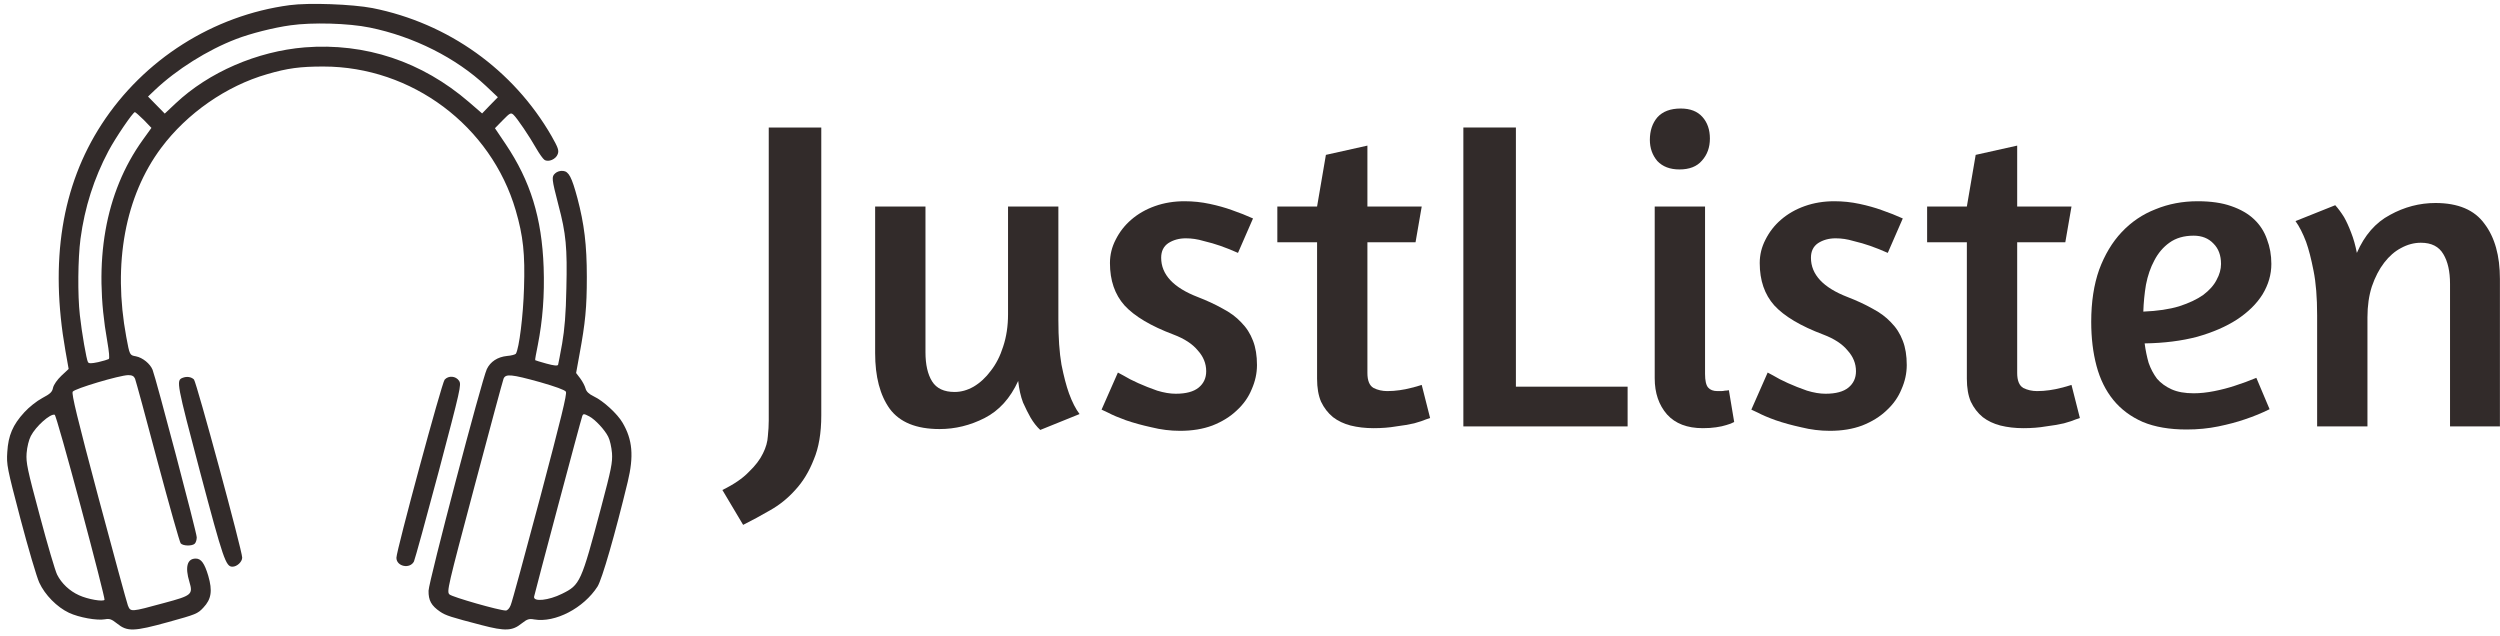 <svg width="275" height="70" viewBox="0 0 275 70" fill="none" xmlns="http://www.w3.org/2000/svg">
<path d="M31.855 0.568C23.444 1.693 15.819 6.532 11.176 13.675C6.783 20.443 5.462 28.728 7.194 38.568L7.551 40.586L6.748 41.336C6.283 41.782 5.926 42.3 5.837 42.639C5.748 43.121 5.533 43.318 4.658 43.782C4.051 44.103 3.176 44.8 2.676 45.353C1.408 46.728 0.908 47.907 0.801 49.728C0.712 51.121 0.766 51.425 2.248 57.068C3.105 60.318 4.033 63.46 4.319 64.085C4.944 65.443 6.266 66.782 7.587 67.407C8.694 67.925 10.676 68.282 11.551 68.121C12.051 68.032 12.266 68.103 12.873 68.585C13.998 69.496 14.712 69.478 18.516 68.425C21.551 67.585 21.748 67.514 22.373 66.835C23.248 65.907 23.391 64.996 22.908 63.336C22.498 61.961 22.123 61.443 21.533 61.443C20.587 61.443 20.337 62.371 20.837 64.014C21.248 65.389 21.087 65.514 18.087 66.318C14.355 67.335 14.373 67.335 14.069 66.603C13.944 66.264 12.48 60.907 10.819 54.693C8.498 45.978 7.855 43.318 7.998 43.086C8.212 42.746 13.141 41.282 14.105 41.264C14.533 41.264 14.73 41.371 14.855 41.657C14.944 41.889 16.069 45.996 17.337 50.8C18.623 55.603 19.766 59.639 19.873 59.764C20.123 60.068 21.141 60.086 21.426 59.8C21.551 59.675 21.641 59.371 21.641 59.103C21.641 58.603 17.158 41.621 16.783 40.675C16.516 40.014 15.694 39.336 14.944 39.193C14.266 39.068 14.266 39.086 13.891 37.068C12.391 28.996 13.766 21.568 17.73 16.264C20.569 12.46 24.908 9.443 29.391 8.157C31.641 7.496 33.033 7.318 35.569 7.318C45.301 7.318 54.016 13.853 56.73 23.139C57.551 25.96 57.766 27.925 57.641 31.71C57.551 34.746 57.105 38.318 56.748 38.907C56.694 38.996 56.248 39.121 55.766 39.157C54.73 39.264 53.944 39.782 53.551 40.603C52.998 41.764 47.158 63.996 47.141 64.978C47.123 66.05 47.444 66.621 48.408 67.282C49.033 67.71 49.623 67.889 52.98 68.764C55.569 69.443 56.355 69.407 57.373 68.585C57.998 68.103 58.176 68.032 58.766 68.139C61.069 68.532 64.212 66.889 65.73 64.514C66.23 63.711 67.658 58.764 69.051 52.996C69.73 50.175 69.587 48.371 68.48 46.496C67.926 45.532 66.355 44.086 65.319 43.603C64.766 43.336 64.498 43.068 64.408 42.728C64.337 42.461 64.087 41.978 63.837 41.639L63.373 41.032L63.748 38.961C64.391 35.478 64.551 33.818 64.551 30.46C64.551 26.943 64.266 24.639 63.516 21.8C62.891 19.478 62.569 18.871 61.944 18.8C61.623 18.764 61.283 18.871 61.069 19.068C60.658 19.443 60.676 19.639 61.426 22.55C62.266 25.693 62.408 27.264 62.301 31.71C62.248 34.568 62.105 36.211 61.837 37.782C61.623 38.961 61.426 40.014 61.391 40.121C61.337 40.264 60.962 40.228 60.105 39.996C59.444 39.818 58.891 39.639 58.873 39.621C58.837 39.586 58.98 38.836 59.158 37.961C59.694 35.228 59.908 32.478 59.801 29.407C59.605 23.96 58.355 19.925 55.623 15.853L54.444 14.103L55.301 13.228C56.105 12.407 56.194 12.371 56.48 12.621C56.873 12.978 58.248 15.014 59.016 16.371C59.337 16.925 59.73 17.478 59.891 17.585C60.337 17.871 61.158 17.514 61.355 16.943C61.498 16.532 61.391 16.246 60.676 14.978C56.462 7.657 49.301 2.55 40.98 0.889C38.748 0.46 33.98 0.282 31.855 0.568ZM40.676 3.032C45.498 4.014 50.176 6.371 53.462 9.46L54.766 10.693L53.891 11.585L53.033 12.478L51.587 11.228C46.408 6.764 40.176 4.693 33.533 5.21C28.283 5.639 22.962 7.943 19.319 11.371L18.123 12.496L16.283 10.621L17.033 9.907C19.426 7.639 22.837 5.496 25.962 4.3C27.516 3.693 30.123 3.032 31.962 2.782C34.337 2.443 38.337 2.55 40.676 3.032ZM15.819 13.193L16.658 14.068L15.694 15.407C11.551 21.193 10.23 28.746 11.801 37.55C11.998 38.693 12.069 39.425 11.962 39.496C11.873 39.55 11.337 39.711 10.801 39.836C10.033 39.996 9.783 39.996 9.676 39.836C9.516 39.568 8.998 36.621 8.783 34.657C8.533 32.461 8.569 28.443 8.855 26.264C9.319 22.8 10.337 19.621 11.926 16.621C12.712 15.139 14.623 12.335 14.837 12.335C14.908 12.335 15.337 12.728 15.819 13.193ZM59.391 42.032C61.069 42.514 62.123 42.889 62.248 43.086C62.391 43.318 61.712 46.05 59.426 54.693C57.766 60.907 56.319 66.264 56.176 66.568C56.051 66.907 55.819 67.157 55.641 67.157C54.926 67.157 49.748 65.675 49.444 65.389C49.123 65.085 49.23 64.657 52.176 53.568C53.855 47.246 55.301 41.889 55.391 41.657C55.623 41.103 56.23 41.157 59.391 42.032ZM8.891 55.746C10.373 61.282 11.551 65.889 11.498 65.978C11.355 66.21 9.658 65.925 8.694 65.478C7.658 65.014 6.766 64.175 6.283 63.21C6.087 62.835 5.23 59.943 4.391 56.782C2.998 51.603 2.855 50.907 2.926 49.853C2.98 49.157 3.176 48.371 3.391 47.961C3.944 46.889 5.533 45.478 6.016 45.621C6.123 45.639 7.408 50.211 8.891 55.746ZM64.819 45.8C65.462 46.139 66.533 47.282 66.908 48.05C67.087 48.389 67.266 49.193 67.319 49.836C67.391 50.853 67.248 51.585 66.123 55.818C63.926 64.085 63.819 64.335 61.819 65.318C60.355 66.05 58.658 66.228 58.748 65.639C58.819 65.246 63.908 46.121 64.051 45.764C64.158 45.496 64.23 45.496 64.819 45.8Z" fill="#322B2A"/>
<path d="M20.07 41.568C19.373 41.853 19.427 42.139 22.016 51.943C24.57 61.568 24.837 62.336 25.57 62.336C26.07 62.336 26.641 61.8 26.641 61.336C26.641 60.568 21.623 42.086 21.337 41.746C21.052 41.461 20.552 41.371 20.07 41.568ZM48.909 41.764C48.605 42.086 43.605 60.568 43.605 61.353C43.605 62.318 45.087 62.621 45.534 61.764C45.641 61.532 46.873 57.068 48.266 51.836C50.677 42.711 50.766 42.318 50.498 41.889C50.141 41.353 49.337 41.282 48.909 41.764Z" fill="#322B2A"/>
<path d="M269.503 46.905V31.218C269.503 29.858 269.26 28.773 268.774 27.964C268.288 27.122 267.463 26.701 266.297 26.701C265.552 26.701 264.824 26.895 264.112 27.284C263.432 27.64 262.816 28.174 262.266 28.887C261.716 29.599 261.262 30.473 260.906 31.509C260.582 32.513 260.42 33.646 260.42 34.909V46.905H254.884V34.666C254.884 32.723 254.754 31.104 254.495 29.809C254.236 28.482 253.961 27.413 253.67 26.604C253.313 25.665 252.925 24.904 252.504 24.321L256.875 22.573C257.199 22.929 257.523 23.366 257.846 23.884C258.105 24.337 258.364 24.904 258.623 25.584C258.882 26.232 259.093 26.976 259.255 27.818C260.097 25.875 261.311 24.483 262.897 23.641C264.484 22.767 266.151 22.33 267.9 22.33C270.393 22.33 272.19 23.091 273.291 24.613C274.424 26.102 274.991 28.126 274.991 30.683V46.905H269.503Z" fill="#322B2A"/>
<path d="M230.034 35.395C230.034 33.225 230.325 31.315 230.908 29.663C231.523 28.012 232.349 26.636 233.385 25.535C234.454 24.402 235.7 23.56 237.125 23.01C238.549 22.427 240.087 22.136 241.739 22.136C243.196 22.136 244.426 22.314 245.43 22.67C246.466 23.026 247.308 23.512 247.955 24.127C248.603 24.742 249.072 25.471 249.364 26.312C249.688 27.154 249.849 28.061 249.849 29.032C249.849 30.198 249.526 31.315 248.878 32.383C248.231 33.419 247.292 34.342 246.061 35.152C244.863 35.929 243.406 36.56 241.69 37.046C239.974 37.499 238.048 37.742 235.911 37.774C236.008 38.519 236.154 39.231 236.348 39.911C236.574 40.559 236.882 41.142 237.271 41.66C237.691 42.145 238.226 42.534 238.873 42.825C239.521 43.117 240.33 43.262 241.302 43.262C242.014 43.262 242.775 43.181 243.584 43.02C244.394 42.858 245.138 42.663 245.818 42.437C246.628 42.178 247.421 41.886 248.198 41.562L249.655 45.011C248.813 45.432 247.907 45.804 246.935 46.128C246.094 46.419 245.122 46.678 244.021 46.905C242.921 47.132 241.755 47.245 240.525 47.245C238.647 47.245 237.044 46.97 235.716 46.419C234.389 45.837 233.304 45.027 232.462 43.991C231.621 42.955 231.005 41.708 230.617 40.251C230.228 38.794 230.034 37.175 230.034 35.395ZM241.302 25.924C240.233 25.924 239.343 26.183 238.63 26.701C237.95 27.187 237.4 27.834 236.979 28.644C236.558 29.421 236.251 30.311 236.056 31.315C235.894 32.286 235.797 33.274 235.765 34.277C237.319 34.213 238.63 34.018 239.699 33.695C240.8 33.339 241.69 32.918 242.37 32.432C243.05 31.914 243.536 31.363 243.827 30.781C244.151 30.198 244.313 29.615 244.313 29.032C244.313 28.093 244.038 27.349 243.487 26.798C242.937 26.215 242.208 25.924 241.302 25.924Z" fill="#322B2A"/>
<path d="M211.983 22.718H216.354L217.325 17.036L221.89 16.016V22.718H227.864L227.184 26.652H221.89V41.028C221.89 41.87 222.117 42.421 222.57 42.68C223.024 42.906 223.525 43.02 224.076 43.02C224.529 43.02 224.982 42.987 225.436 42.922C225.889 42.858 226.294 42.777 226.65 42.68C227.071 42.582 227.476 42.469 227.864 42.34L228.787 45.982L228.35 46.128C228.058 46.257 227.621 46.403 227.038 46.565C226.488 46.694 225.824 46.808 225.047 46.905C224.302 47.035 223.477 47.099 222.57 47.099C221.664 47.099 220.822 47.002 220.045 46.808C219.3 46.614 218.652 46.306 218.102 45.885C217.552 45.432 217.114 44.865 216.791 44.185C216.499 43.505 216.354 42.663 216.354 41.66V26.652H211.983V22.718Z" fill="#322B2A"/>
<path d="M201.778 22.136C202.717 22.136 203.64 22.233 204.546 22.427C205.453 22.621 206.262 22.848 206.975 23.107C207.817 23.398 208.594 23.706 209.306 24.03L207.655 27.818C207.007 27.527 206.36 27.268 205.712 27.041C205.162 26.847 204.546 26.669 203.866 26.507C203.219 26.312 202.571 26.215 201.924 26.215C201.179 26.215 200.532 26.393 199.981 26.75C199.463 27.106 199.204 27.64 199.204 28.352C199.204 30.198 200.548 31.639 203.235 32.675C204.239 33.063 205.145 33.484 205.955 33.938C206.764 34.358 207.444 34.86 207.995 35.443C208.578 36.026 209.015 36.706 209.306 37.483C209.597 38.228 209.743 39.118 209.743 40.154C209.743 41.061 209.549 41.951 209.16 42.825C208.804 43.7 208.254 44.477 207.509 45.157C206.797 45.837 205.906 46.387 204.838 46.808C203.802 47.196 202.62 47.391 201.292 47.391C200.224 47.391 199.172 47.261 198.136 47.002C197.099 46.775 196.16 46.516 195.319 46.225C194.509 45.934 193.862 45.658 193.376 45.399L192.647 45.059L194.444 40.98L195.076 41.32C195.497 41.579 196.031 41.854 196.679 42.145C197.326 42.437 198.022 42.712 198.767 42.971C199.512 43.198 200.192 43.311 200.807 43.311C201.94 43.311 202.782 43.084 203.332 42.631C203.883 42.178 204.158 41.579 204.158 40.834C204.158 39.992 203.85 39.231 203.235 38.551C202.652 37.839 201.762 37.256 200.564 36.803C198.071 35.864 196.274 34.795 195.173 33.597C194.104 32.4 193.57 30.845 193.57 28.935C193.57 28.029 193.781 27.17 194.202 26.361C194.623 25.519 195.189 24.791 195.901 24.175C196.646 23.528 197.52 23.026 198.524 22.67C199.528 22.314 200.612 22.136 201.778 22.136Z" fill="#322B2A"/>
<path d="M187.312 47.099C185.596 47.099 184.285 46.597 183.378 45.594C182.471 44.557 182.018 43.23 182.018 41.611V22.718H187.555V41.125C187.555 41.87 187.668 42.372 187.895 42.631C188.121 42.89 188.461 43.02 188.915 43.02C189.044 43.02 189.174 43.02 189.303 43.02C189.465 43.02 189.611 43.003 189.74 42.971C189.87 42.971 190.015 42.955 190.177 42.922L190.76 46.419C190.534 46.549 190.242 46.662 189.886 46.759C189.595 46.856 189.222 46.937 188.769 47.002C188.348 47.067 187.862 47.099 187.312 47.099ZM184.884 11.937C185.92 11.937 186.713 12.244 187.263 12.859C187.814 13.474 188.089 14.268 188.089 15.239C188.089 16.21 187.798 17.02 187.215 17.667C186.664 18.315 185.839 18.639 184.738 18.639C183.702 18.639 182.892 18.331 182.309 17.716C181.759 17.068 181.484 16.291 181.484 15.385C181.484 14.381 181.759 13.555 182.309 12.908C182.892 12.26 183.75 11.937 184.884 11.937Z" fill="#322B2A"/>
<path d="M160.97 14.025H166.749V42.534H179.037V46.905H160.97V14.025Z" fill="#322B2A"/>
<path d="M140.507 22.718H144.878L145.849 17.036L150.415 16.016V22.718H156.389L155.709 26.652H150.415V41.028C150.415 41.87 150.641 42.421 151.095 42.68C151.548 42.906 152.05 43.02 152.6 43.02C153.054 43.02 153.507 42.987 153.96 42.922C154.413 42.858 154.818 42.777 155.174 42.68C155.595 42.582 156 42.469 156.389 42.34L157.311 45.982L156.874 46.128C156.583 46.257 156.146 46.403 155.563 46.565C155.012 46.694 154.349 46.808 153.572 46.905C152.827 47.035 152.001 47.099 151.095 47.099C150.188 47.099 149.346 47.002 148.569 46.808C147.825 46.614 147.177 46.306 146.627 45.885C146.076 45.432 145.639 44.865 145.315 44.185C145.024 43.505 144.878 42.663 144.878 41.66V26.652H140.507V22.718Z" fill="#322B2A"/>
<path d="M130.303 22.136C131.242 22.136 132.164 22.233 133.071 22.427C133.978 22.621 134.787 22.848 135.499 23.107C136.341 23.398 137.118 23.706 137.831 24.03L136.179 27.818C135.532 27.527 134.884 27.268 134.237 27.041C133.686 26.847 133.071 26.669 132.391 26.507C131.743 26.312 131.096 26.215 130.448 26.215C129.704 26.215 129.056 26.393 128.506 26.75C127.988 27.106 127.729 27.64 127.729 28.352C127.729 30.198 129.072 31.639 131.76 32.675C132.763 33.063 133.67 33.484 134.479 33.938C135.289 34.358 135.969 34.86 136.519 35.443C137.102 36.026 137.539 36.706 137.831 37.483C138.122 38.228 138.268 39.118 138.268 40.154C138.268 41.061 138.073 41.951 137.685 42.825C137.329 43.7 136.778 44.477 136.034 45.157C135.321 45.837 134.431 46.387 133.362 46.808C132.326 47.196 131.144 47.391 129.817 47.391C128.748 47.391 127.696 47.261 126.66 47.002C125.624 46.775 124.685 46.516 123.843 46.225C123.034 45.934 122.386 45.658 121.9 45.399L121.172 45.059L122.969 40.98L123.6 41.32C124.021 41.579 124.555 41.854 125.203 42.145C125.851 42.437 126.547 42.712 127.291 42.971C128.036 43.198 128.716 43.311 129.331 43.311C130.464 43.311 131.306 43.084 131.857 42.631C132.407 42.178 132.682 41.579 132.682 40.834C132.682 39.992 132.375 39.231 131.76 38.551C131.177 37.839 130.286 37.256 129.088 36.803C126.595 35.864 124.798 34.795 123.697 33.597C122.629 32.4 122.095 30.845 122.095 28.935C122.095 28.029 122.305 27.17 122.726 26.361C123.147 25.519 123.714 24.791 124.426 24.175C125.171 23.528 126.045 23.026 127.049 22.67C128.052 22.314 129.137 22.136 130.303 22.136Z" fill="#322B2A"/>
<path d="M110.884 22.718H116.421V35.2C116.421 37.143 116.534 38.778 116.761 40.105C117.02 41.401 117.295 42.453 117.586 43.262C117.942 44.234 118.331 44.995 118.752 45.545L114.429 47.294C114.041 46.937 113.685 46.484 113.361 45.934C113.102 45.48 112.827 44.93 112.535 44.282C112.276 43.602 112.098 42.809 112.001 41.903C111.127 43.813 109.896 45.173 108.31 45.982C106.723 46.792 105.072 47.196 103.356 47.196C100.798 47.196 98.969 46.452 97.868 44.962C96.799 43.473 96.265 41.433 96.265 38.843V22.718H101.802V38.746C101.802 40.105 102.045 41.174 102.53 41.951C103.016 42.728 103.842 43.117 105.007 43.117C105.72 43.117 106.416 42.922 107.096 42.534C107.808 42.113 108.439 41.53 108.99 40.785C109.573 40.041 110.026 39.15 110.35 38.114C110.706 37.046 110.884 35.864 110.884 34.569V22.718Z" fill="#322B2A"/>
<path d="M90.341 45.691C90.341 47.633 90.066 49.252 89.516 50.547C88.998 51.875 88.318 52.992 87.476 53.899C86.666 54.805 85.743 55.55 84.707 56.133C83.704 56.715 82.716 57.25 81.745 57.736L79.462 53.899C80.725 53.283 81.696 52.62 82.376 51.907C83.088 51.227 83.606 50.547 83.93 49.867C84.254 49.22 84.432 48.589 84.465 47.973C84.529 47.358 84.562 46.792 84.562 46.274V14.025H90.341V45.691Z" fill="#322B2A"/>
</svg>
